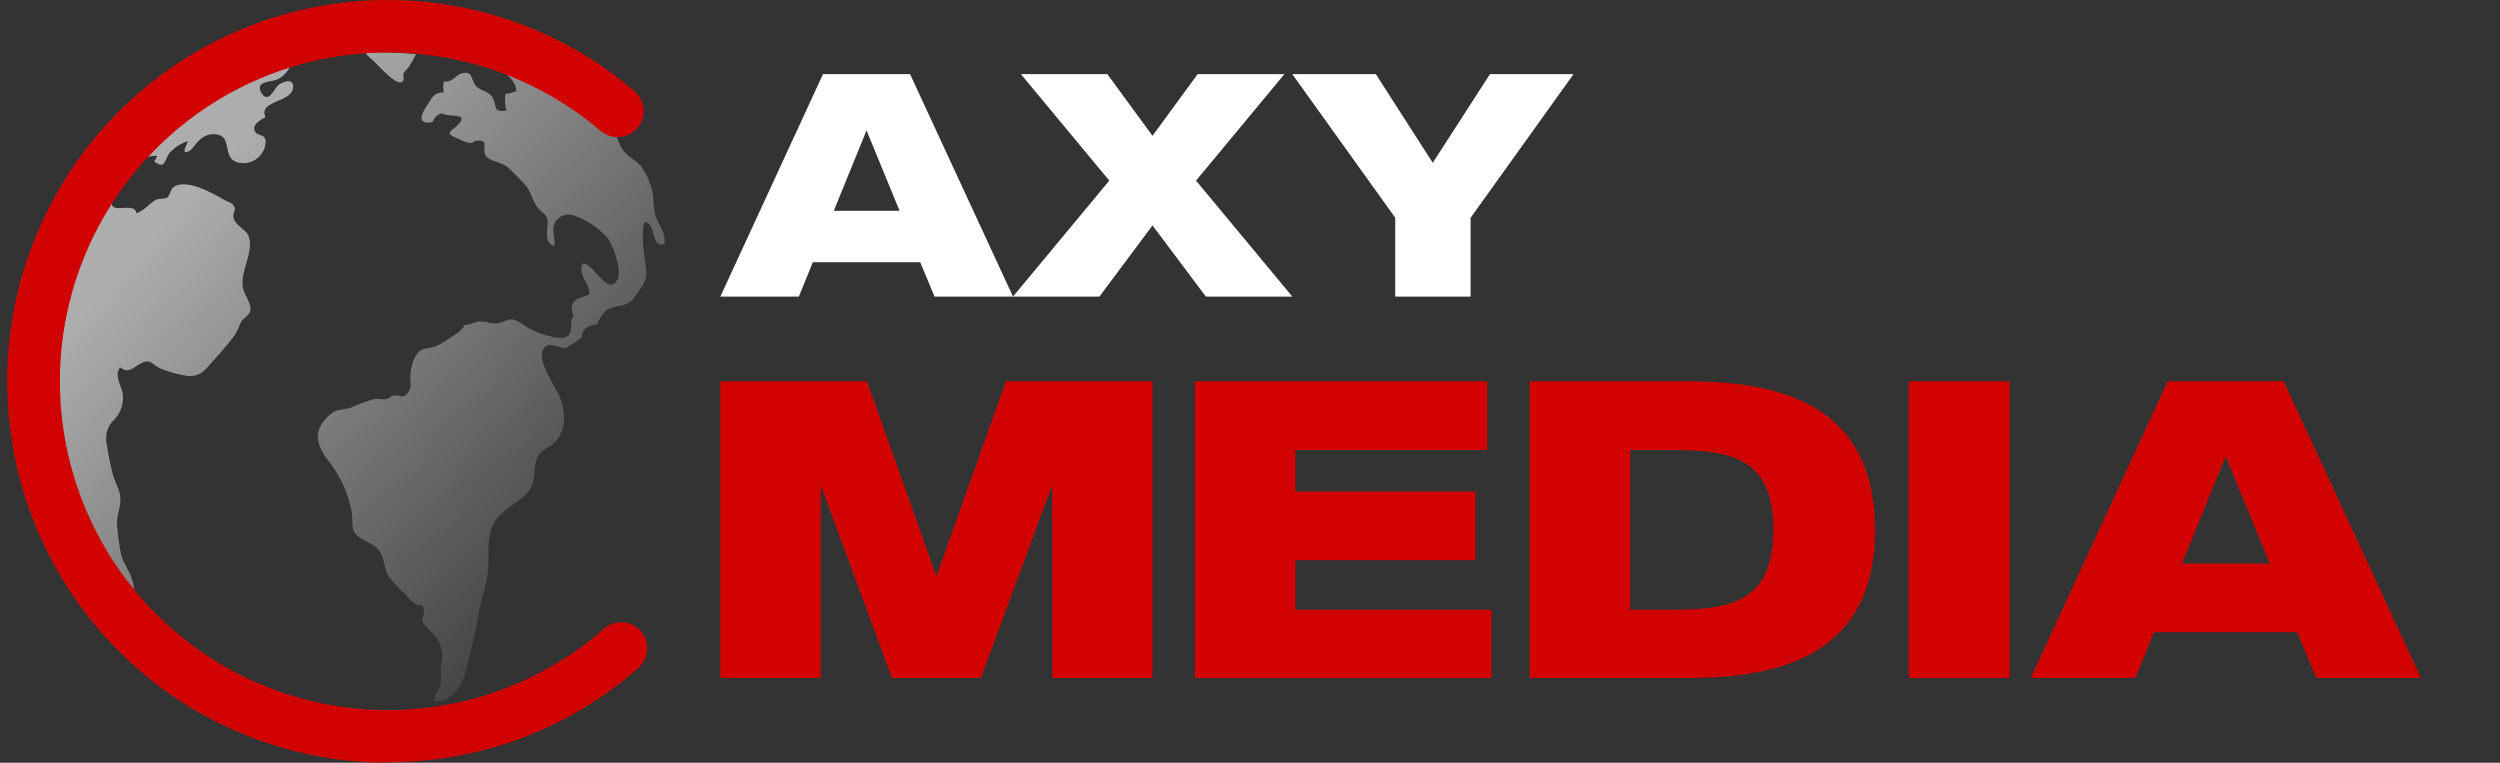 <svg width="118" height="36" viewBox="0 0 118 36" fill="none" xmlns="http://www.w3.org/2000/svg">
<rect x="0" y="0" width="118" height="36" fill="#333333" stroke="none"/>
<path d="M5.396 9.197C4.859 10.367 6.357 9.408 6.436 10.064C6.823 9.94 6.993 9.649 7.326 9.446C7.488 9.358 7.78 9.404 7.9 9.317C8.021 9.23 8.029 8.968 8.175 8.848C8.757 8.375 10.076 9.143 10.609 9.446C10.754 9.529 10.908 9.537 11.025 9.695C11.191 9.96 10.954 10.031 11.025 10.28C11.1 10.637 11.566 10.799 11.707 11.085C12.044 11.77 11.358 12.745 11.453 13.513C11.503 13.928 11.961 14.393 11.782 14.758C11.707 14.912 11.445 15.041 11.366 15.219C11.294 15.407 11.211 15.59 11.116 15.767C10.725 16.315 10.164 16.921 9.706 17.427C9.581 17.563 9.421 17.662 9.243 17.713C9.066 17.765 8.878 17.766 8.699 17.718C8.317 17.651 7.943 17.544 7.584 17.398C7.168 17.207 7.126 16.937 6.706 17.12C6.369 17.265 6.074 17.693 5.683 17.34C5.362 17.651 5.72 18.203 5.791 18.552C5.823 18.769 5.807 18.991 5.745 19.202C5.682 19.413 5.574 19.607 5.429 19.772C5.265 19.913 5.141 20.095 5.072 20.299C5.002 20.504 4.989 20.723 5.034 20.934C5.101 21.401 5.192 21.864 5.308 22.321C5.408 22.773 5.695 23.117 5.683 23.595C5.67 24.072 5.475 24.392 5.533 24.869C5.569 25.314 5.631 25.756 5.72 26.193C5.833 26.608 6.136 26.982 6.253 27.409C6.323 27.622 6.341 27.849 6.306 28.07C6.272 28.292 6.185 28.502 6.053 28.683C6.005 28.756 5.935 28.811 5.854 28.841C5.772 28.872 5.684 28.876 5.6 28.854C3.307 26.102 2.034 22.646 1.997 19.067C1.96 15.489 3.16 12.008 5.396 9.209V9.197Z" fill="url(#paint0_linear_801_651)" fill-opacity="0.6"/>
<path d="M13.77 3.053C13.55 3.364 13.409 3.642 13.005 3.779C12.768 3.862 12.023 3.846 12.335 4.377C12.647 4.908 12.938 4.24 13.08 4.07C13.221 3.899 13.874 3.617 13.833 4.111C13.833 4.842 12.169 4.725 12.531 5.526C12.331 5.647 11.94 5.838 12.006 6.124C12.085 6.481 12.547 6.257 12.539 6.709C12.53 6.87 12.485 7.026 12.406 7.166C12.327 7.306 12.217 7.426 12.085 7.517C11.952 7.608 11.8 7.667 11.641 7.691C11.482 7.714 11.319 7.701 11.166 7.652C10.471 7.403 10.995 6.44 10.197 6.34C10.054 6.322 9.909 6.338 9.773 6.385C9.638 6.433 9.515 6.511 9.414 6.614C9.186 6.797 9.036 7.207 8.72 7.178C8.686 6.979 8.836 6.842 8.861 6.66C8.522 6.772 8.219 6.972 7.983 7.241C7.767 7.56 7.792 8.025 7.272 7.61C7.351 7.548 7.388 7.403 7.43 7.353C7.139 7.347 6.852 7.419 6.598 7.56C8.56 5.367 11.086 3.75 13.904 2.887L13.77 3.053Z" fill="url(#paint1_linear_801_651)" fill-opacity="0.6"/>
<path d="M19.311 3.136C19.241 3.252 19.112 3.331 19.053 3.46C18.995 3.589 19.141 3.792 18.954 3.875C18.666 4.029 17.826 3.045 17.622 2.866C17.418 2.688 17.289 2.601 17.26 2.472C17.497 2.472 17.739 2.472 17.976 2.472C18.533 2.472 19.083 2.501 19.64 2.555C19.541 2.755 19.432 2.949 19.311 3.136Z" fill="url(#paint2_linear_801_651)" fill-opacity="0.6"/>
<path d="M26.384 3.926C26.313 3.855 29.217 6.59 29.146 6.515C29.196 6.699 29.27 6.875 29.367 7.038C29.612 7.399 30.02 7.545 30.274 7.869C30.509 8.212 30.681 8.594 30.781 8.997C30.877 9.375 30.819 9.828 30.952 10.209C31.118 10.687 31.426 10.969 31.368 11.521C30.702 11.72 30.993 10.537 30.432 10.475C30.253 10.919 30.369 11.72 30.432 12.218C30.502 12.878 30.631 13.048 30.236 13.613C29.92 14.061 29.82 14.36 29.213 14.443C28.605 14.526 28.426 14.758 28.193 15.294C27.777 15.381 27.503 15.456 27.449 15.929C27.218 16.112 26.974 16.276 26.716 16.419C26.433 16.489 25.959 16.087 25.689 16.419C25.239 16.938 26.259 18.299 26.438 18.768C26.704 19.453 26.745 20.461 26.092 20.955C25.755 21.208 25.402 21.329 25.294 21.785C25.185 22.242 25.269 22.561 25.081 22.964C24.786 23.587 24.112 23.794 23.634 24.276C22.993 24.886 23.055 25.691 23.055 26.583C23.055 27.476 22.697 28.219 22.577 29.074C22.456 29.929 22.19 30.767 22.003 31.618C21.865 32.257 21.312 33.22 20.509 33.091C20.455 32.788 20.771 32.552 20.809 32.261C20.846 31.971 20.767 31.705 20.809 31.431C20.885 31.191 20.899 30.935 20.85 30.687C20.8 30.44 20.689 30.209 20.526 30.016C20.388 29.837 20.201 29.688 20.064 29.514C19.789 29.169 19.997 29.269 20.01 28.891C20.01 28.422 19.881 28.65 19.594 28.505C19.437 28.386 19.297 28.247 19.178 28.09C18.874 27.824 18.596 27.531 18.346 27.214C18.129 26.87 18.158 26.384 17.93 26.035C17.701 25.687 17.314 25.62 16.956 25.363C16.498 25.019 16.686 24.653 16.602 24.18C16.454 23.349 16.112 22.564 15.604 21.889C14.976 21.096 14.705 20.424 15.471 19.66C15.849 19.287 16.045 19.386 16.548 19.245C16.91 19.082 17.283 18.943 17.663 18.83C17.896 18.801 18.034 18.884 18.246 18.83C18.458 18.776 18.421 18.66 18.628 18.66C18.945 18.66 19.045 18.87 19.311 18.455C19.457 18.222 19.344 18.029 19.365 17.718C19.39 17.34 19.531 16.718 19.906 16.51C20.047 16.431 20.359 16.423 20.534 16.356C20.738 16.268 20.934 16.16 21.116 16.033C21.358 15.883 21.815 15.618 21.924 15.344C22.215 15.344 22.41 15.169 22.71 15.174C23.009 15.178 23.155 15.302 23.442 15.269C23.729 15.236 23.966 15.041 24.237 15.078C24.454 15.165 24.659 15.283 24.844 15.427C25.253 15.663 25.699 15.829 26.163 15.916C26.875 16.049 26.995 15.78 26.958 15.124L27.066 14.912C26.8 14.136 27.286 14.094 27.811 13.908C27.881 13.385 27.241 13.011 27.507 12.434C28.048 12.434 28.647 13.941 29.105 13.264C29.408 12.828 28.946 11.604 28.689 11.239C28.229 10.723 27.638 10.341 26.979 10.135C26.816 10.106 26.649 10.131 26.503 10.206C26.356 10.281 26.238 10.402 26.167 10.55C26.017 10.894 26.213 11.218 26.167 11.604C25.705 11.5 25.826 10.915 25.847 10.604C25.88 10.081 25.606 10.122 25.339 9.745C25.073 9.367 25.056 9.014 24.757 8.682C24.52 8.425 24.241 8.151 23.983 7.914C23.725 7.678 23.355 7.669 23.051 7.47C22.593 7.163 23.201 6.598 22.523 6.64C22.281 6.64 22.402 6.802 22.082 6.731C21.944 6.698 21.695 6.574 21.553 6.52C20.904 6.254 21.366 6.183 21.662 5.843C22.04 5.428 21.503 5.486 21.116 5.428C20.829 5.378 20.888 5.287 20.638 5.453C20.388 5.619 20.547 5.797 20.222 5.789C19.606 5.789 20.031 5.154 20.168 4.959C20.401 4.61 20.463 4.37 20.958 4.353C20.9 4.188 20.9 4.008 20.958 3.842C21.374 3.896 21.449 3.593 21.761 3.473C22.306 3.303 22.223 3.718 22.435 4.017C22.648 4.316 23.084 4.266 23.267 4.639C23.451 5.013 23.267 5.32 23.9 5.216C23.834 4.962 23.82 4.696 23.858 4.436C24.032 4.41 24.203 4.368 24.37 4.311C24.37 3.693 23.517 3.154 23.051 3.096C22.585 3.038 22.498 2.979 22.032 2.888C21.566 2.797 21.358 2.854 20.817 2.443C20.51 2.211 20.651 2.074 20.767 1.85C20.816 1.778 20.874 1.713 20.938 1.655" fill="url(#paint3_linear_801_651)" fill-opacity="0.6"/>
<path d="M18.278 35.975C22.643 35.997 26.864 34.411 30.14 31.52C30.264 31.407 30.364 31.27 30.434 31.117C30.504 30.964 30.542 30.799 30.547 30.631C30.551 30.463 30.521 30.296 30.459 30.14C30.397 29.983 30.304 29.842 30.185 29.723C29.962 29.505 29.664 29.38 29.353 29.372C29.041 29.365 28.738 29.475 28.504 29.681C26.271 31.637 23.526 32.909 20.593 33.347C17.66 33.785 14.664 33.37 11.959 32.151C9.255 30.932 6.957 28.96 5.338 26.471C3.719 23.981 2.847 21.078 2.827 18.106C2.806 15.135 3.636 12.219 5.22 9.707C6.804 7.195 9.074 5.191 11.761 3.934C14.448 2.677 17.438 2.219 20.377 2.616C23.316 3.012 26.079 4.246 28.338 6.17C28.576 6.375 28.881 6.482 29.194 6.47C29.506 6.459 29.803 6.329 30.024 6.108C30.142 5.988 30.233 5.845 30.294 5.688C30.355 5.531 30.383 5.364 30.377 5.196C30.371 5.028 30.332 4.863 30.26 4.711C30.189 4.558 30.088 4.422 29.962 4.311C27.762 2.428 25.14 1.106 22.32 0.457C19.5 -0.192 16.565 -0.149 13.766 0.583C10.966 1.315 8.384 2.715 6.24 4.662C4.096 6.609 2.453 9.046 1.451 11.767C0.449 14.487 0.118 17.41 0.485 20.286C0.853 23.162 1.908 25.907 3.562 28.287C5.215 30.666 7.418 32.61 9.982 33.953C12.547 35.296 15.397 35.998 18.29 36L18.278 35.975Z" fill="#D10202"/>
<path d="M70.326 3.5H74.271L69.411 10.28V14H65.856V10.28L60.996 3.5H64.941L67.626 7.685L70.326 3.5Z" fill="white"/>
<path d="M56.453 8.525L60.998 14H56.917L54.398 10.64L51.892 14H47.812L52.358 8.525L48.188 3.5H52.267L54.398 6.41L56.528 3.5H60.623L56.453 8.525Z" fill="white"/>
<path d="M44.11 14L43.435 12.38H38.365L37.705 14H34L38.845 3.5H42.955L47.815 14H44.11ZM39.355 9.95H42.46L40.9 6.155L39.355 9.95Z" fill="white"/>
<path d="M109.332 32L108.432 29.84H101.672L100.792 32H95.852L102.312 18H107.792L114.272 32H109.332ZM102.992 26.6H107.132L105.052 21.54L102.992 26.6Z" fill="#D10202"/>
<path d="M90.094 18H94.854V32H90.094V18Z" fill="#D10202"/>
<path d="M79.683 18C84.063 18 88.503 19.12 88.503 25C88.503 30.9 84.063 32 79.683 32H72.203V18H79.683ZM78.623 28.78C81.443 28.78 83.703 28.62 83.703 25C83.703 21.4 81.443 21.24 78.623 21.24H76.943V28.78H78.623Z" fill="#D10202"/>
<path d="M70.402 28.78V32H56.402V18H70.202V21.24H61.142V23.2H69.642V26.44H61.142V28.78H70.402Z" fill="#D10202"/>
<path d="M47.48 18H54.4V32H49.66V22.9L46.3 32H42.1L38.74 22.9V32H34V18H40.92L44.2 27.2L47.48 18Z" fill="#D10202"/>
<defs>
<linearGradient id="paint0_linear_801_651" x1="9" y1="8.999" x2="31.09" y2="28.899" gradientUnits="userSpaceOnUse">
<stop stop-color="white"/>
<stop offset="1" stop-color="white" stop-opacity="0"/>
</linearGradient>
<linearGradient id="paint1_linear_801_651" x1="9" y1="8.999" x2="31.09" y2="28.899" gradientUnits="userSpaceOnUse">
<stop stop-color="white"/>
<stop offset="1" stop-color="white" stop-opacity="0"/>
</linearGradient>
<linearGradient id="paint2_linear_801_651" x1="9" y1="8.999" x2="31.09" y2="28.899" gradientUnits="userSpaceOnUse">
<stop stop-color="white"/>
<stop offset="1" stop-color="white" stop-opacity="0"/>
</linearGradient>
<linearGradient id="paint3_linear_801_651" x1="9" y1="8.999" x2="31.09" y2="28.899" gradientUnits="userSpaceOnUse">
<stop stop-color="white"/>
<stop offset="1" stop-color="white" stop-opacity="0"/>
</linearGradient>
</defs>
</svg>
